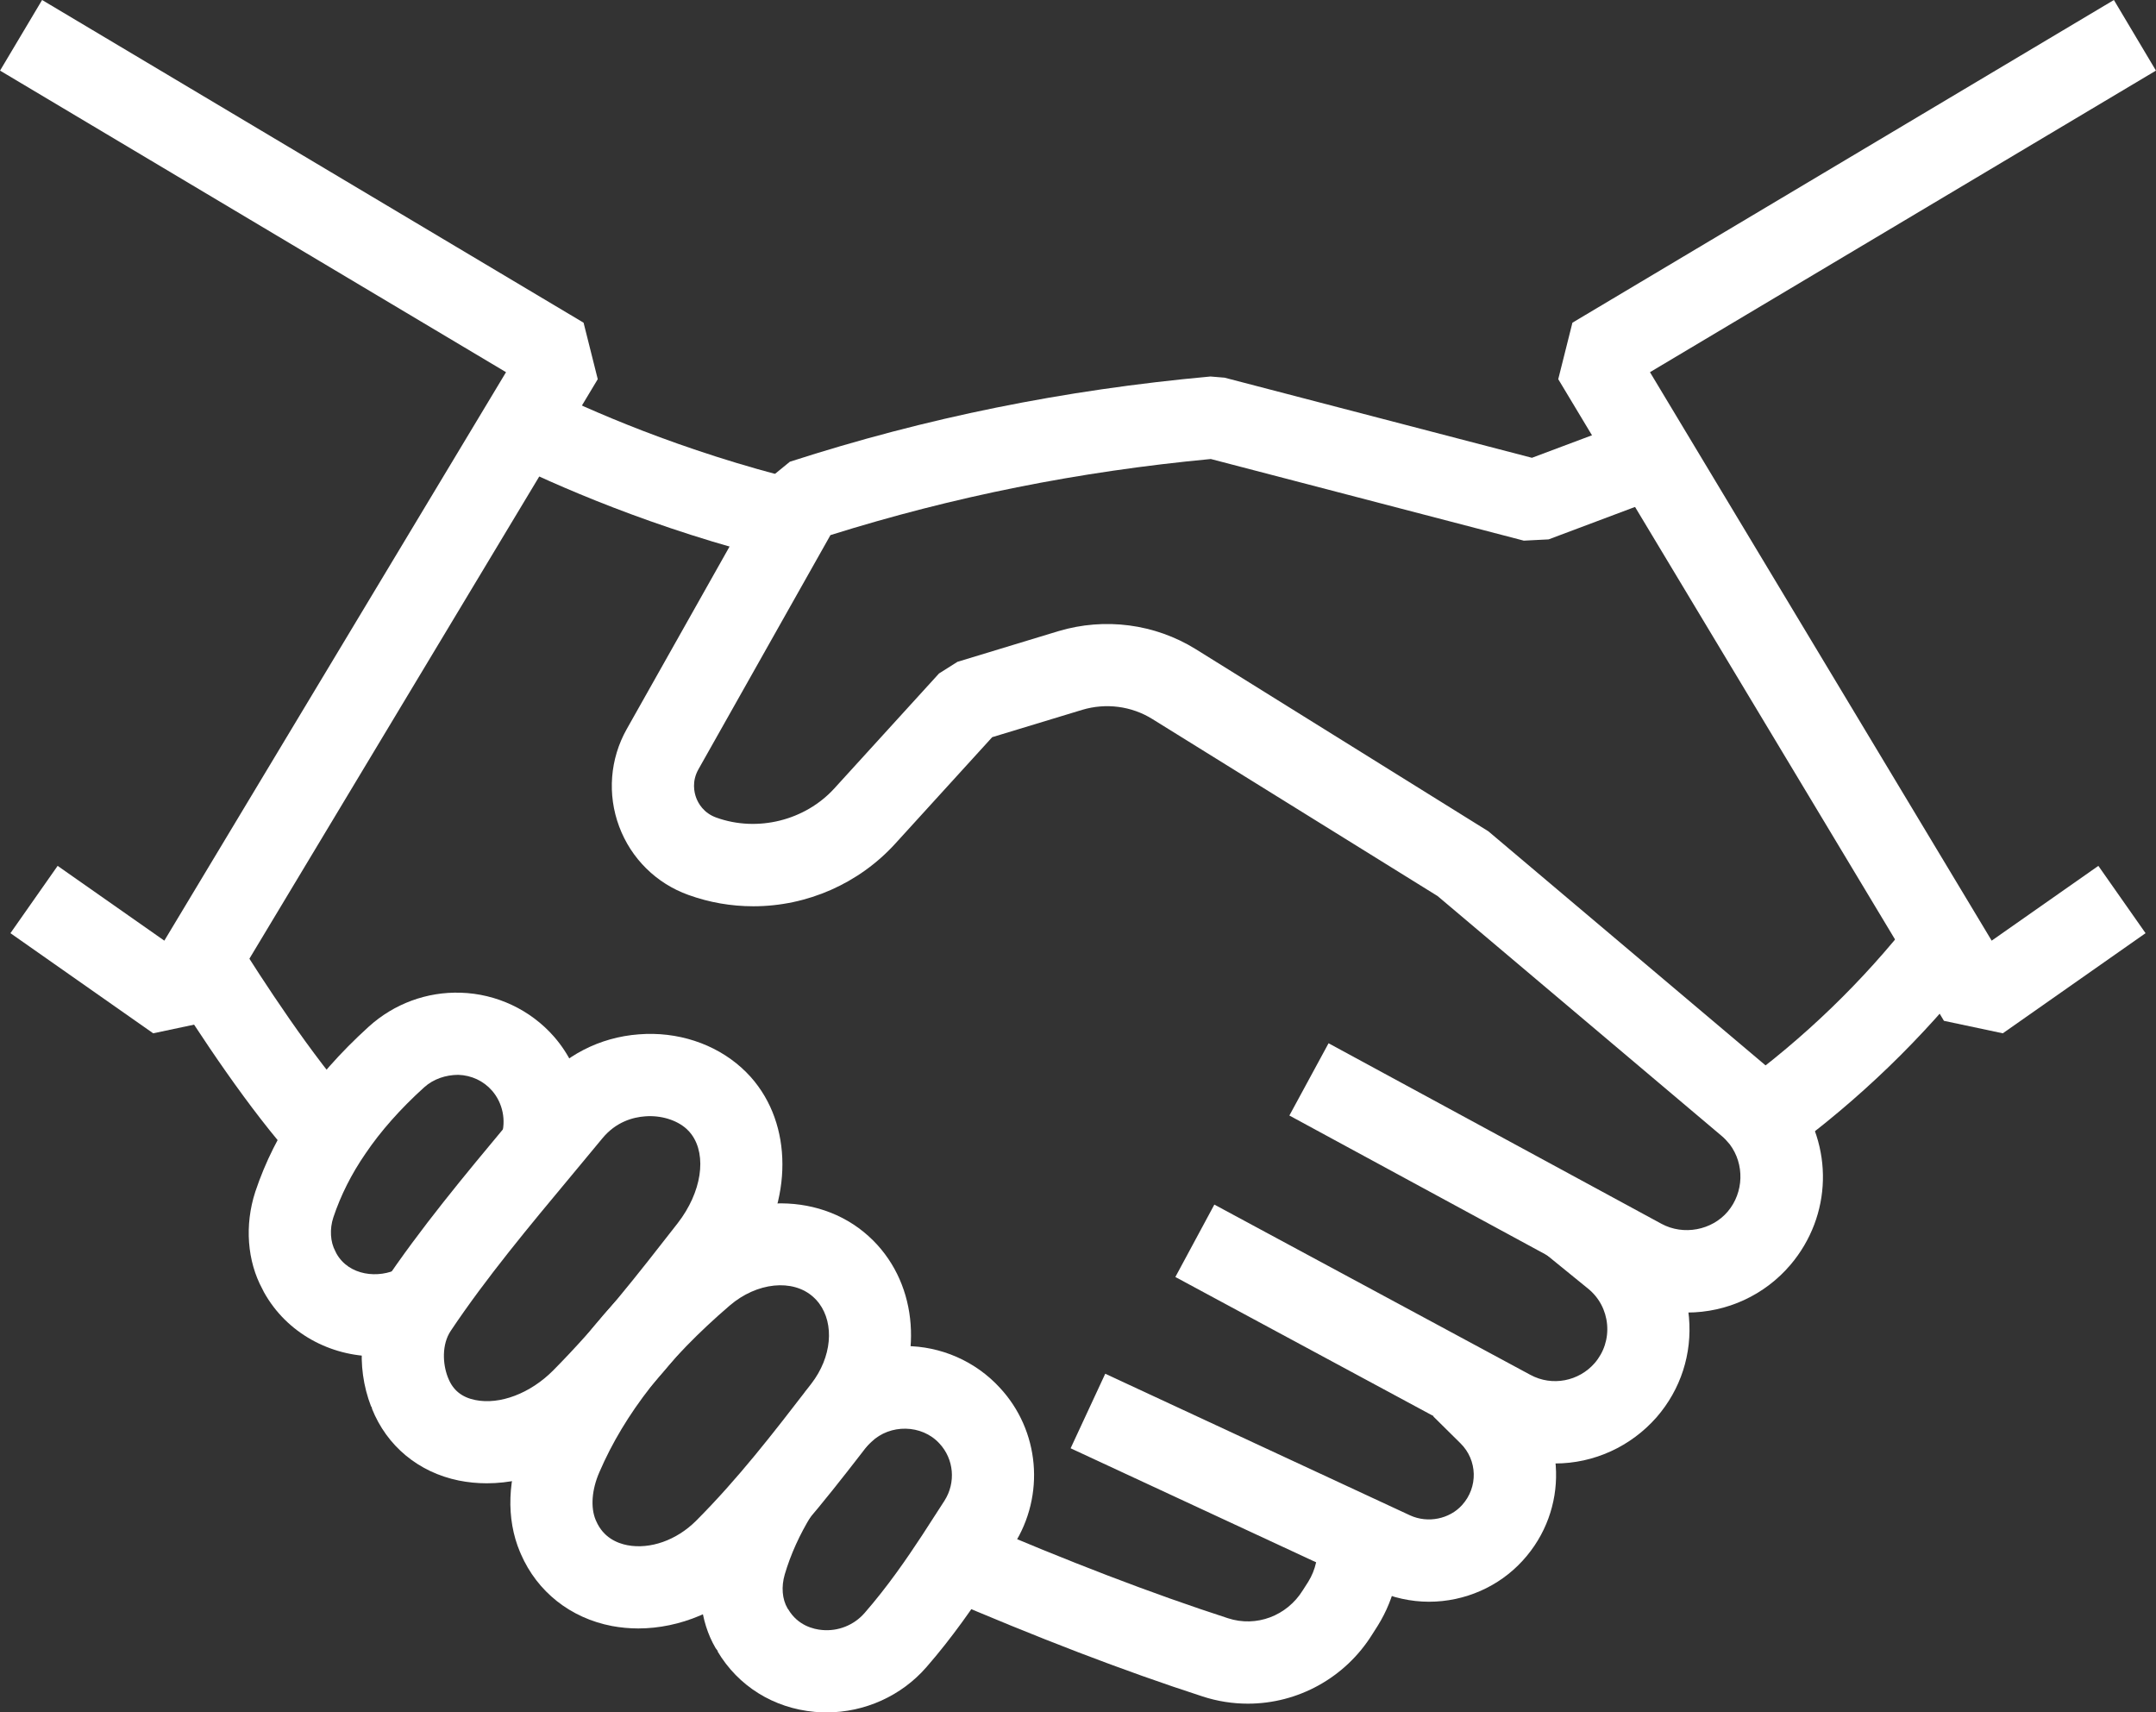 <?xml version="1.0" encoding="utf-8"?>
<!-- Generator: Adobe Illustrator 16.0.0, SVG Export Plug-In . SVG Version: 6.00 Build 0)  -->
<!DOCTYPE svg PUBLIC "-//W3C//DTD SVG 1.1//EN" "http://www.w3.org/Graphics/SVG/1.1/DTD/svg11.dtd">
<svg version="1.1" id="Layer_1" xmlns="http://www.w3.org/2000/svg" xmlns:xlink="http://www.w3.org/1999/xlink" x="0px" y="0px"
	 width="44.4px" height="35.262px" viewBox="12.8 62.853 44.4 35.262" enable-background="new 12.8 62.853 44.4 35.262"
	 xml:space="preserve">
<rect x="12.8" y="62.853" width="44.4" height="35.262" fill="#333333" stroke="none"/>
<g>
	<path fill="#FFFFFF" d="M54.045,84.131l-1.212-0.257l-7.943-13.213l0.292-1.163l11.151-6.645l0.866,1.454l-10.42,6.21l7.037,11.706
		l2.197-1.54l0.972,1.386L54.045,84.131z"/>
	<path fill="#FFFFFF" d="M15.955,84.131l-2.94-2.062l0.972-1.386l2.197,1.54l7.037-11.706l-10.42-6.21l0.866-1.454l11.151,6.645
		l0.292,1.163l-7.943,13.213L15.955,84.131z"/>
	<path fill="#FFFFFF" d="M47.542,89.881c-0.465,0-0.927-0.118-1.336-0.341l-6.853-3.716l0.807-1.488l6.855,3.717
		c0.455,0.247,1.041,0.133,1.366-0.252c0.332-0.393,0.349-0.976,0.04-1.385c-0.052-0.064-0.108-0.124-0.167-0.173l-5.848-4.938
		l-5.877-3.647c-0.428-0.266-0.955-0.334-1.442-0.188l-1.854,0.563l-1.997,2.193c-0.745,0.819-1.81,1.289-2.922,1.289
		c-0.457,0-0.906-0.078-1.336-0.233c-0.66-0.236-1.181-0.749-1.427-1.409c-0.247-0.661-0.19-1.393,0.156-2.007l2.881-5.114
		l0.478-0.391c2.805-0.906,5.638-1.48,8.662-1.755l0.29,0.024l6.33,1.65l2.192-0.822l0.594,1.585l-2.442,0.917l-0.511,0.026
		l-6.446-1.681c-2.729,0.258-5.296,0.772-7.833,1.567l-2.72,4.825c-0.137,0.245-0.087,0.471-0.045,0.584
		c0.042,0.112,0.151,0.313,0.413,0.407c0.853,0.308,1.834,0.058,2.434-0.602l2.154-2.365l0.38-0.24l2.081-0.632
		c0.955-0.285,1.982-0.15,2.822,0.369l6.03,3.753l5.894,4.977c0.144,0.121,0.28,0.263,0.415,0.432
		c0.808,1.067,0.768,2.506-0.085,3.515C49.143,89.522,48.366,89.881,47.542,89.881z"/>
	<path fill="#FFFFFF" d="M49.595,86.588l-0.999-1.367c1.362-0.994,2.571-2.162,3.595-3.472l1.334,1.043
		C52.405,84.225,51.082,85.502,49.595,86.588z"/>
	<path fill="#FFFFFF" d="M44.825,92.989c-0.453,0-0.907-0.116-1.314-0.335l-6.506-3.505l0.803-1.491l6.508,3.506
		c0.45,0.244,1,0.131,1.324-0.242c0.19-0.22,0.282-0.503,0.256-0.795s-0.166-0.556-0.394-0.74l-0.896-0.729l1.07-1.313l0.894,0.729
		c0.586,0.474,0.946,1.151,1.012,1.905c0.067,0.753-0.169,1.483-0.664,2.055C46.387,92.64,45.625,92.989,44.825,92.989z"/>
	<path fill="#FFFFFF" d="M42.229,95.836c-0.372,0-0.751-0.083-1.098-0.242l-6.283-2.918l0.713-1.535l6.279,2.917
		c0.366,0.167,0.81,0.074,1.068-0.211c0.335-0.368,0.321-0.927-0.032-1.274l-0.558-0.552l1.191-1.203l0.556,0.551
		c1.003,0.987,1.045,2.578,0.094,3.619C43.67,95.526,42.965,95.836,42.229,95.836z"/>
	<path fill="#FFFFFF" d="M38.499,97.935c-0.311,0-0.626-0.048-0.935-0.149c-1.616-0.524-3.385-1.202-5.405-2.071l0.669-1.555
		c1.972,0.848,3.692,1.507,5.261,2.016c0.582,0.19,1.212-0.047,1.54-0.575l0.112-0.175c0.153-0.246,0.219-0.54,0.184-0.84
		l1.682-0.194c0.078,0.675-0.076,1.364-0.434,1.938l-0.11,0.173C40.5,97.41,39.521,97.935,38.499,97.935z"/>
	<path fill="#FFFFFF" d="M28.896,74.395c-2.643-0.65-4.706-1.574-5.7-2.066l0.751-1.517c0.933,0.462,2.868,1.328,5.354,1.939
		L28.896,74.395z"/>
	<path fill="#FFFFFF" d="M18.887,86.76c-0.95-1.054-1.974-2.598-2.665-3.707l1.437-0.896c0.536,0.86,1.572,2.456,2.486,3.469
		L18.887,86.76z"/>
	<path fill="#FFFFFF" d="M20.536,90.783c-0.933,0-1.832-0.478-2.3-1.321l-0.032-0.064c-0.313-0.574-0.371-1.316-0.146-2.006
		c0.204-0.611,0.496-1.193,0.87-1.736c0.382-0.567,0.878-1.129,1.468-1.664c0.521-0.471,1.198-0.72,1.893-0.697
		c0.737,0.022,1.438,0.353,1.922,0.907c0.606,0.698,0.808,1.677,0.528,2.557l-1.614-0.513c0.102-0.321,0.029-0.679-0.191-0.933
		c-0.176-0.202-0.425-0.318-0.697-0.327c-0.258,0.002-0.511,0.084-0.705,0.26c-0.489,0.443-0.895,0.902-1.206,1.363
		c-0.289,0.419-0.509,0.858-0.661,1.312c-0.079,0.241-0.064,0.504,0.041,0.698l0.022,0.045c0.255,0.46,0.871,0.526,1.286,0.308
		l0.786,1.499C21.398,90.683,20.963,90.783,20.536,90.783z"/>
	<path fill="#FFFFFF" d="M29.821,98.115c-0.081,0-0.162-0.003-0.243-0.011c-0.847-0.076-1.576-0.53-2.001-1.246l0.007-0.004
		l-0.047-0.063c-0.324-0.552-0.404-1.292-0.201-1.994c0.166-0.561,0.413-1.107,0.734-1.629l1.441,0.889
		c-0.243,0.394-0.428,0.803-0.55,1.216c-0.074,0.254-0.054,0.51,0.057,0.699l-0.001,0.001l0.017,0.021
		c0.197,0.333,0.521,0.409,0.696,0.424c0.331,0.031,0.658-0.101,0.874-0.349c0.473-0.542,0.864-1.111,1.184-1.598
		c0.153-0.234,0.307-0.475,0.462-0.715c0.238-0.373,0.196-0.858-0.104-1.179c-0.364-0.397-1.02-0.404-1.402-0.031
		c-0.056,0.052-0.089,0.085-0.123,0.121l-1.249-1.142c0.068-0.075,0.136-0.143,0.209-0.21c0.484-0.473,1.15-0.744,1.854-0.744
		c0.742,0,1.454,0.313,1.953,0.856c0.822,0.882,0.941,2.216,0.287,3.241c-0.158,0.247-0.315,0.492-0.473,0.732
		c-0.353,0.535-0.784,1.164-1.321,1.78C31.365,97.775,30.608,98.115,29.821,98.115z"/>
	<path fill="#FFFFFF" d="M22.825,93.397c-0.195,0-0.389-0.019-0.578-0.057c-0.83-0.17-1.481-0.711-1.788-1.482l0.004-0.001
		l-0.015-0.04l-0.005,0.001c-0.326-0.842-0.237-1.802,0.233-2.504c0.78-1.165,1.699-2.267,2.587-3.333
		c0.212-0.255,0.424-0.508,0.633-0.762c0.517-0.628,1.25-1.007,2.063-1.067c0.791-0.062,1.561,0.192,2.111,0.688
		c0.132,0.119,0.245,0.244,0.345,0.383c0.761,1.048,0.639,2.621-0.296,3.822c-0.855,1.097-1.709,2.192-2.728,3.221h-0.001
		C24.672,92.991,23.729,93.397,22.825,93.397z M22.023,91.214l0.008,0.019c0.098,0.246,0.279,0.393,0.555,0.449
		c0.505,0.104,1.134-0.135,1.604-0.607c0.947-0.956,1.732-1.964,2.564-3.031c0.497-0.639,0.606-1.391,0.29-1.827
		c-0.031-0.043-0.065-0.081-0.107-0.119c-0.203-0.183-0.529-0.283-0.853-0.257c-0.246,0.018-0.599,0.111-0.881,0.455
		c-0.211,0.256-0.425,0.513-0.639,0.77c-0.861,1.033-1.751,2.1-2.481,3.191c-0.188,0.281-0.167,0.68-0.062,0.952L22.023,91.214z"/>
	<path fill="#FFFFFF" d="M25.945,96.386c-0.183,0-0.364-0.017-0.542-0.05c-0.854-0.163-1.539-0.704-1.877-1.484l-0.016-0.039
		l-0.001,0c-0.291-0.688-0.261-1.532,0.081-2.317c0.622-1.443,1.647-2.766,3.133-4.042c1.206-1.035,2.908-1.099,3.96-0.15
		c0.13,0.117,0.241,0.239,0.34,0.372c0.776,1.035,0.708,2.558-0.17,3.699l-0.03,0.039c-0.758,0.985-1.543,2.004-2.492,2.955
		l-0.001,0C27.677,96.021,26.8,96.386,25.945,96.386z M25.069,94.156l0.01,0.022c0.146,0.335,0.429,0.453,0.641,0.494
		c0.471,0.089,1.012-0.102,1.413-0.501c0.872-0.874,1.589-1.805,2.348-2.79l0.03-0.039c0.416-0.541,0.479-1.221,0.155-1.654
		c-0.034-0.045-0.07-0.085-0.117-0.127c-0.422-0.381-1.163-0.304-1.723,0.177c-1.287,1.105-2.165,2.227-2.683,3.431
		c-0.157,0.359-0.184,0.727-0.075,0.985L25.069,94.156z"/>
</g>
</svg>

